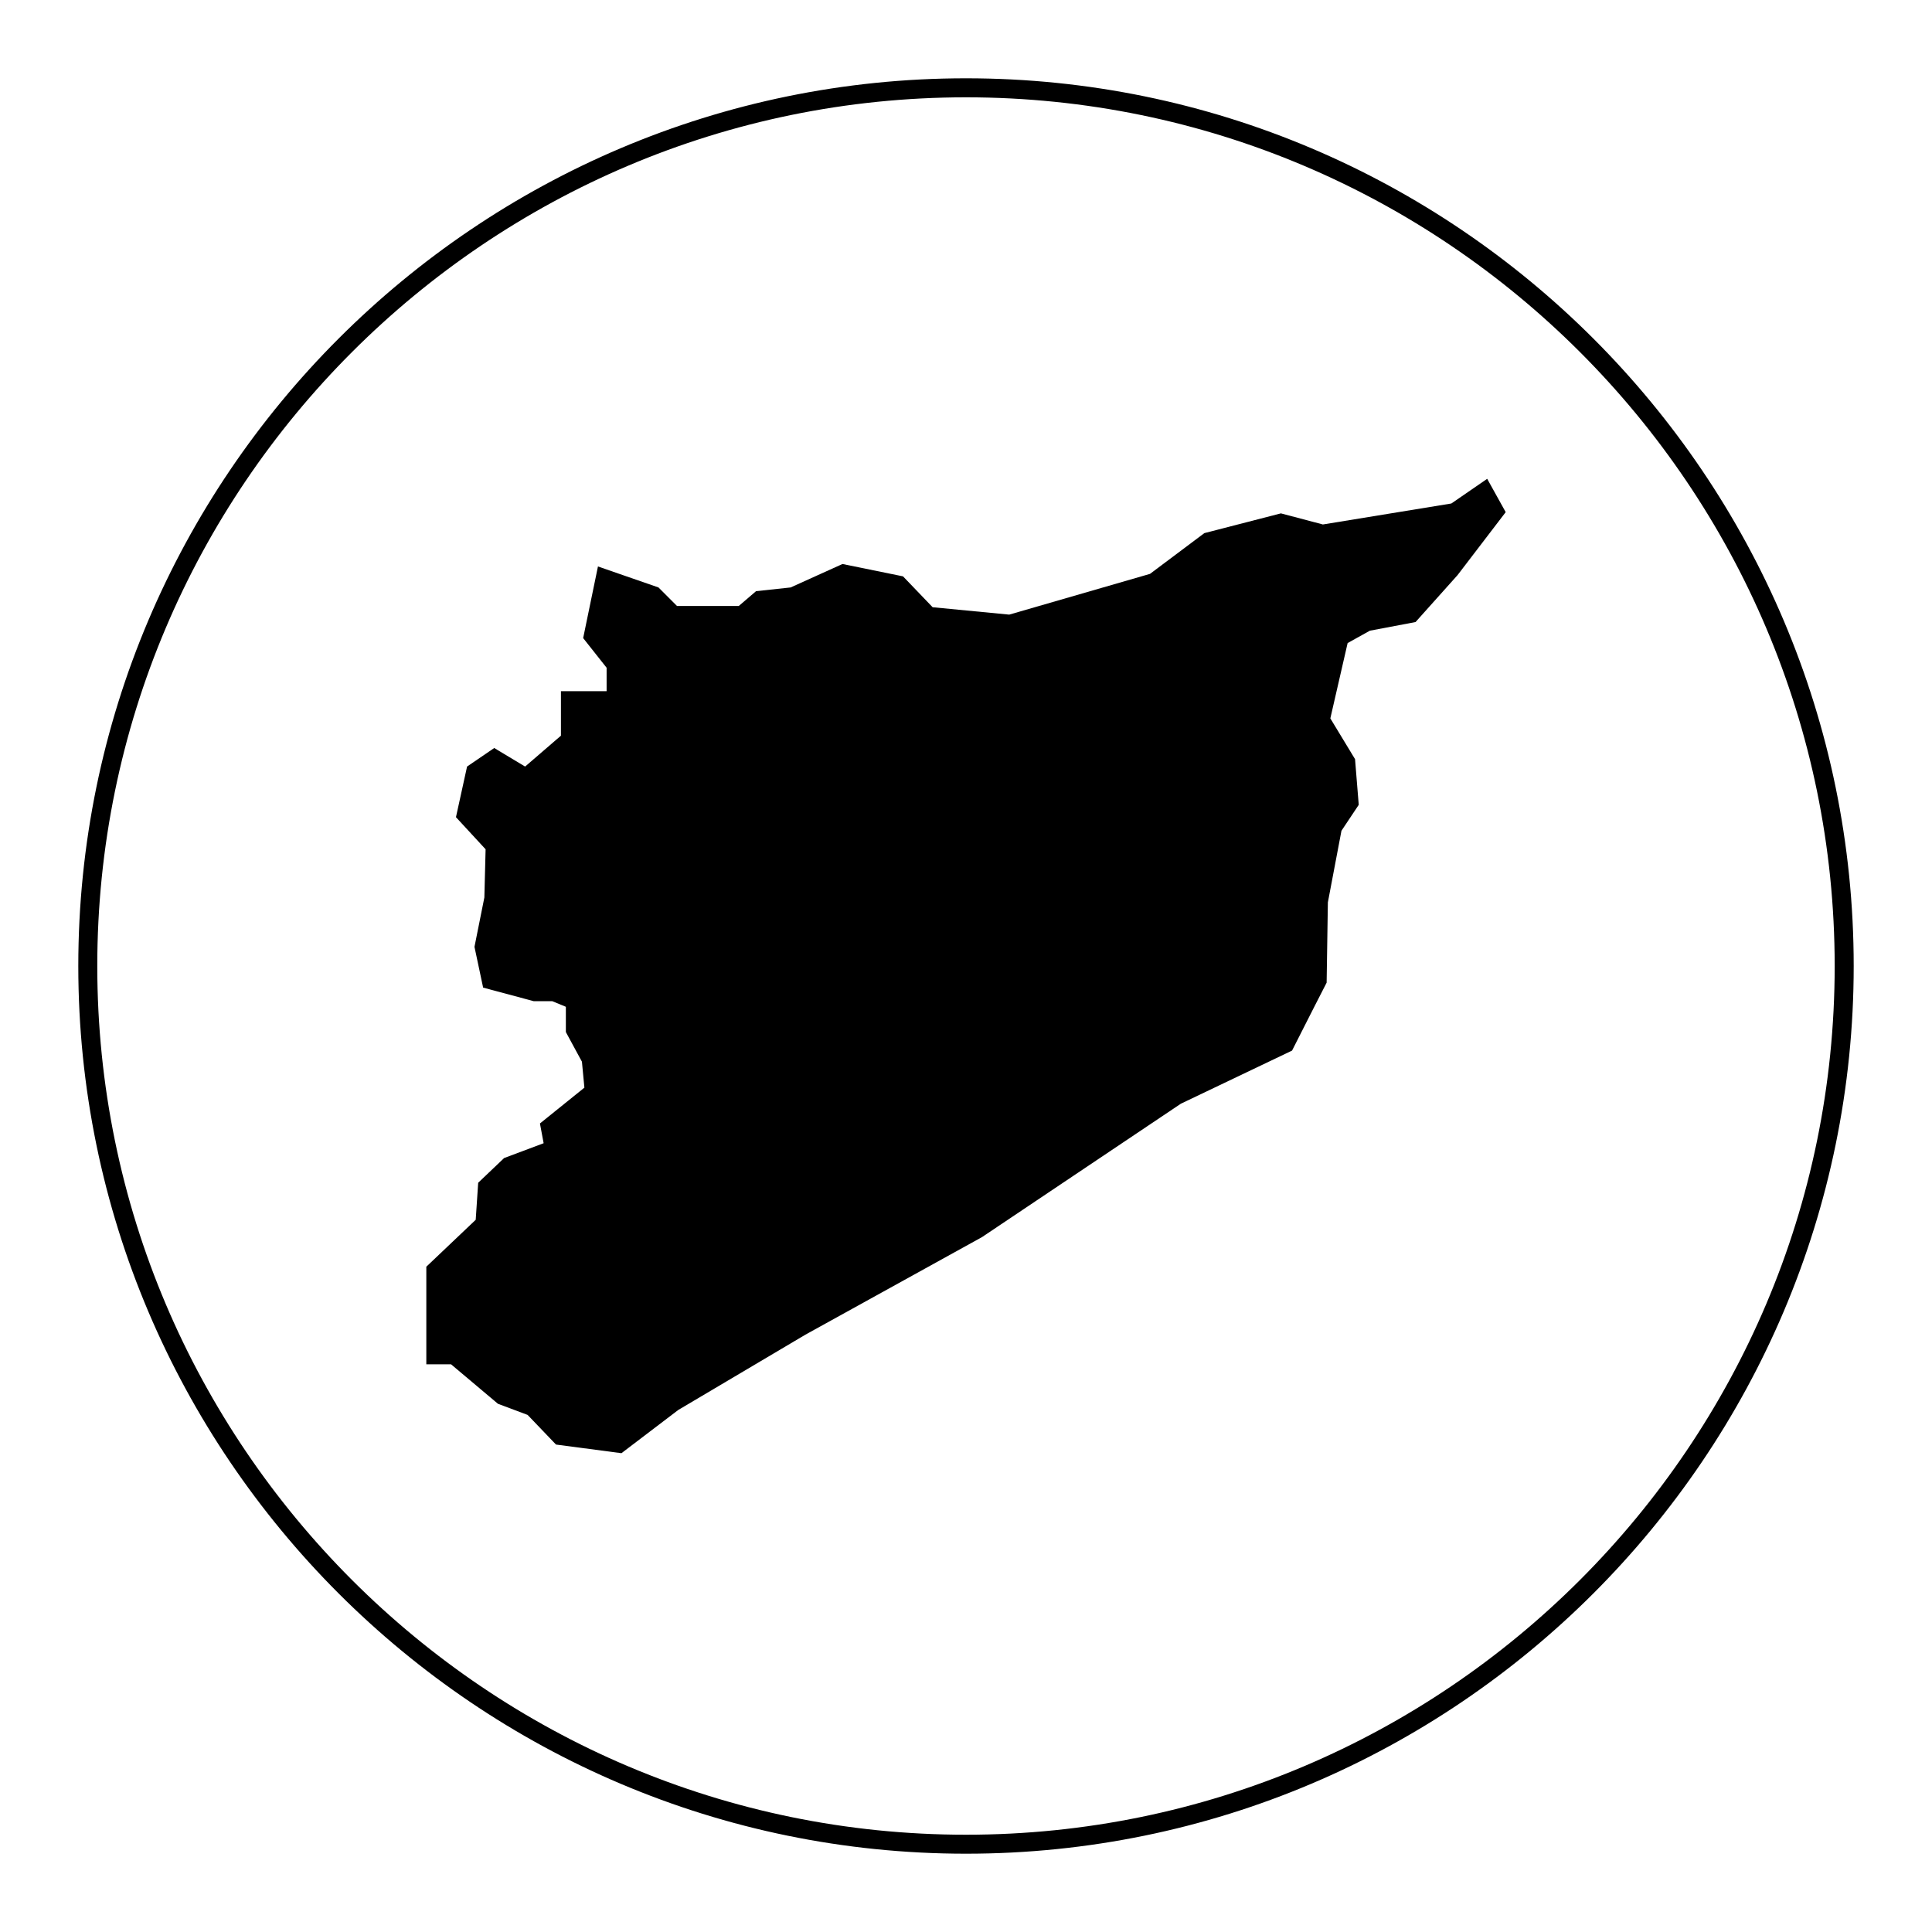 <?xml version="1.0" encoding="UTF-8"?>
<!-- Uploaded to: ICON Repo, www.svgrepo.com, Generator: ICON Repo Mixer Tools -->
<svg fill="#000000" width="800px" height="800px" version="1.1" viewBox="144 144 512 512" xmlns="http://www.w3.org/2000/svg">
 <g>
  <path d="m528.62 277.43-34.039 5.559-11.129-2.941-20.285 5.234-14.406 10.801-37.305 10.797-20.297-1.957-7.852-8.184-16.039-3.273-13.746 6.215-9.16 0.984-4.586 3.93h-16.363l-4.906-4.914-16.043-5.562-3.922 18.984 6.215 7.856v6.219h-12.105v11.781l-9.492 8.184-8.184-4.914-7.199 4.914-2.945 13.414 7.856 8.512-0.328 12.766-2.621 13.09 2.293 10.801 13.418 3.598h4.91l3.598 1.484v6.699l4.258 7.852 0.652 6.879-11.781 9.492 0.98 5.234-10.473 3.93-6.871 6.543-0.656 9.82-13.09 12.434v25.855h6.547l12.438 10.473 7.856 2.945 7.527 7.859 17.344 2.285 15.055-11.453 33.711-19.965 46.797-25.855 52.695-35.348 29.457-14.07 5.891-11.609 3.273-6.391 0.328-21.277 3.598-18.977 4.582-6.875-0.98-12.109-6.547-10.801 4.582-19.961 5.891-3.277 12.109-2.293 11.129-12.434 12.762-16.691-4.906-8.836z"/>
  <path d="m400 164.75c-129.72 0-235.25 105.53-235.25 235.25s105.53 235.25 235.25 235.25c129.72 0 235.25-105.54 235.25-235.25 0-129.72-105.54-235.25-235.25-235.25zm0 465.47c-126.94 0-230.22-103.28-230.22-230.21 0-126.94 103.28-230.22 230.22-230.22 126.94 0 230.21 103.27 230.21 230.22s-103.28 230.21-230.21 230.21z"/>
 </g>
</svg>